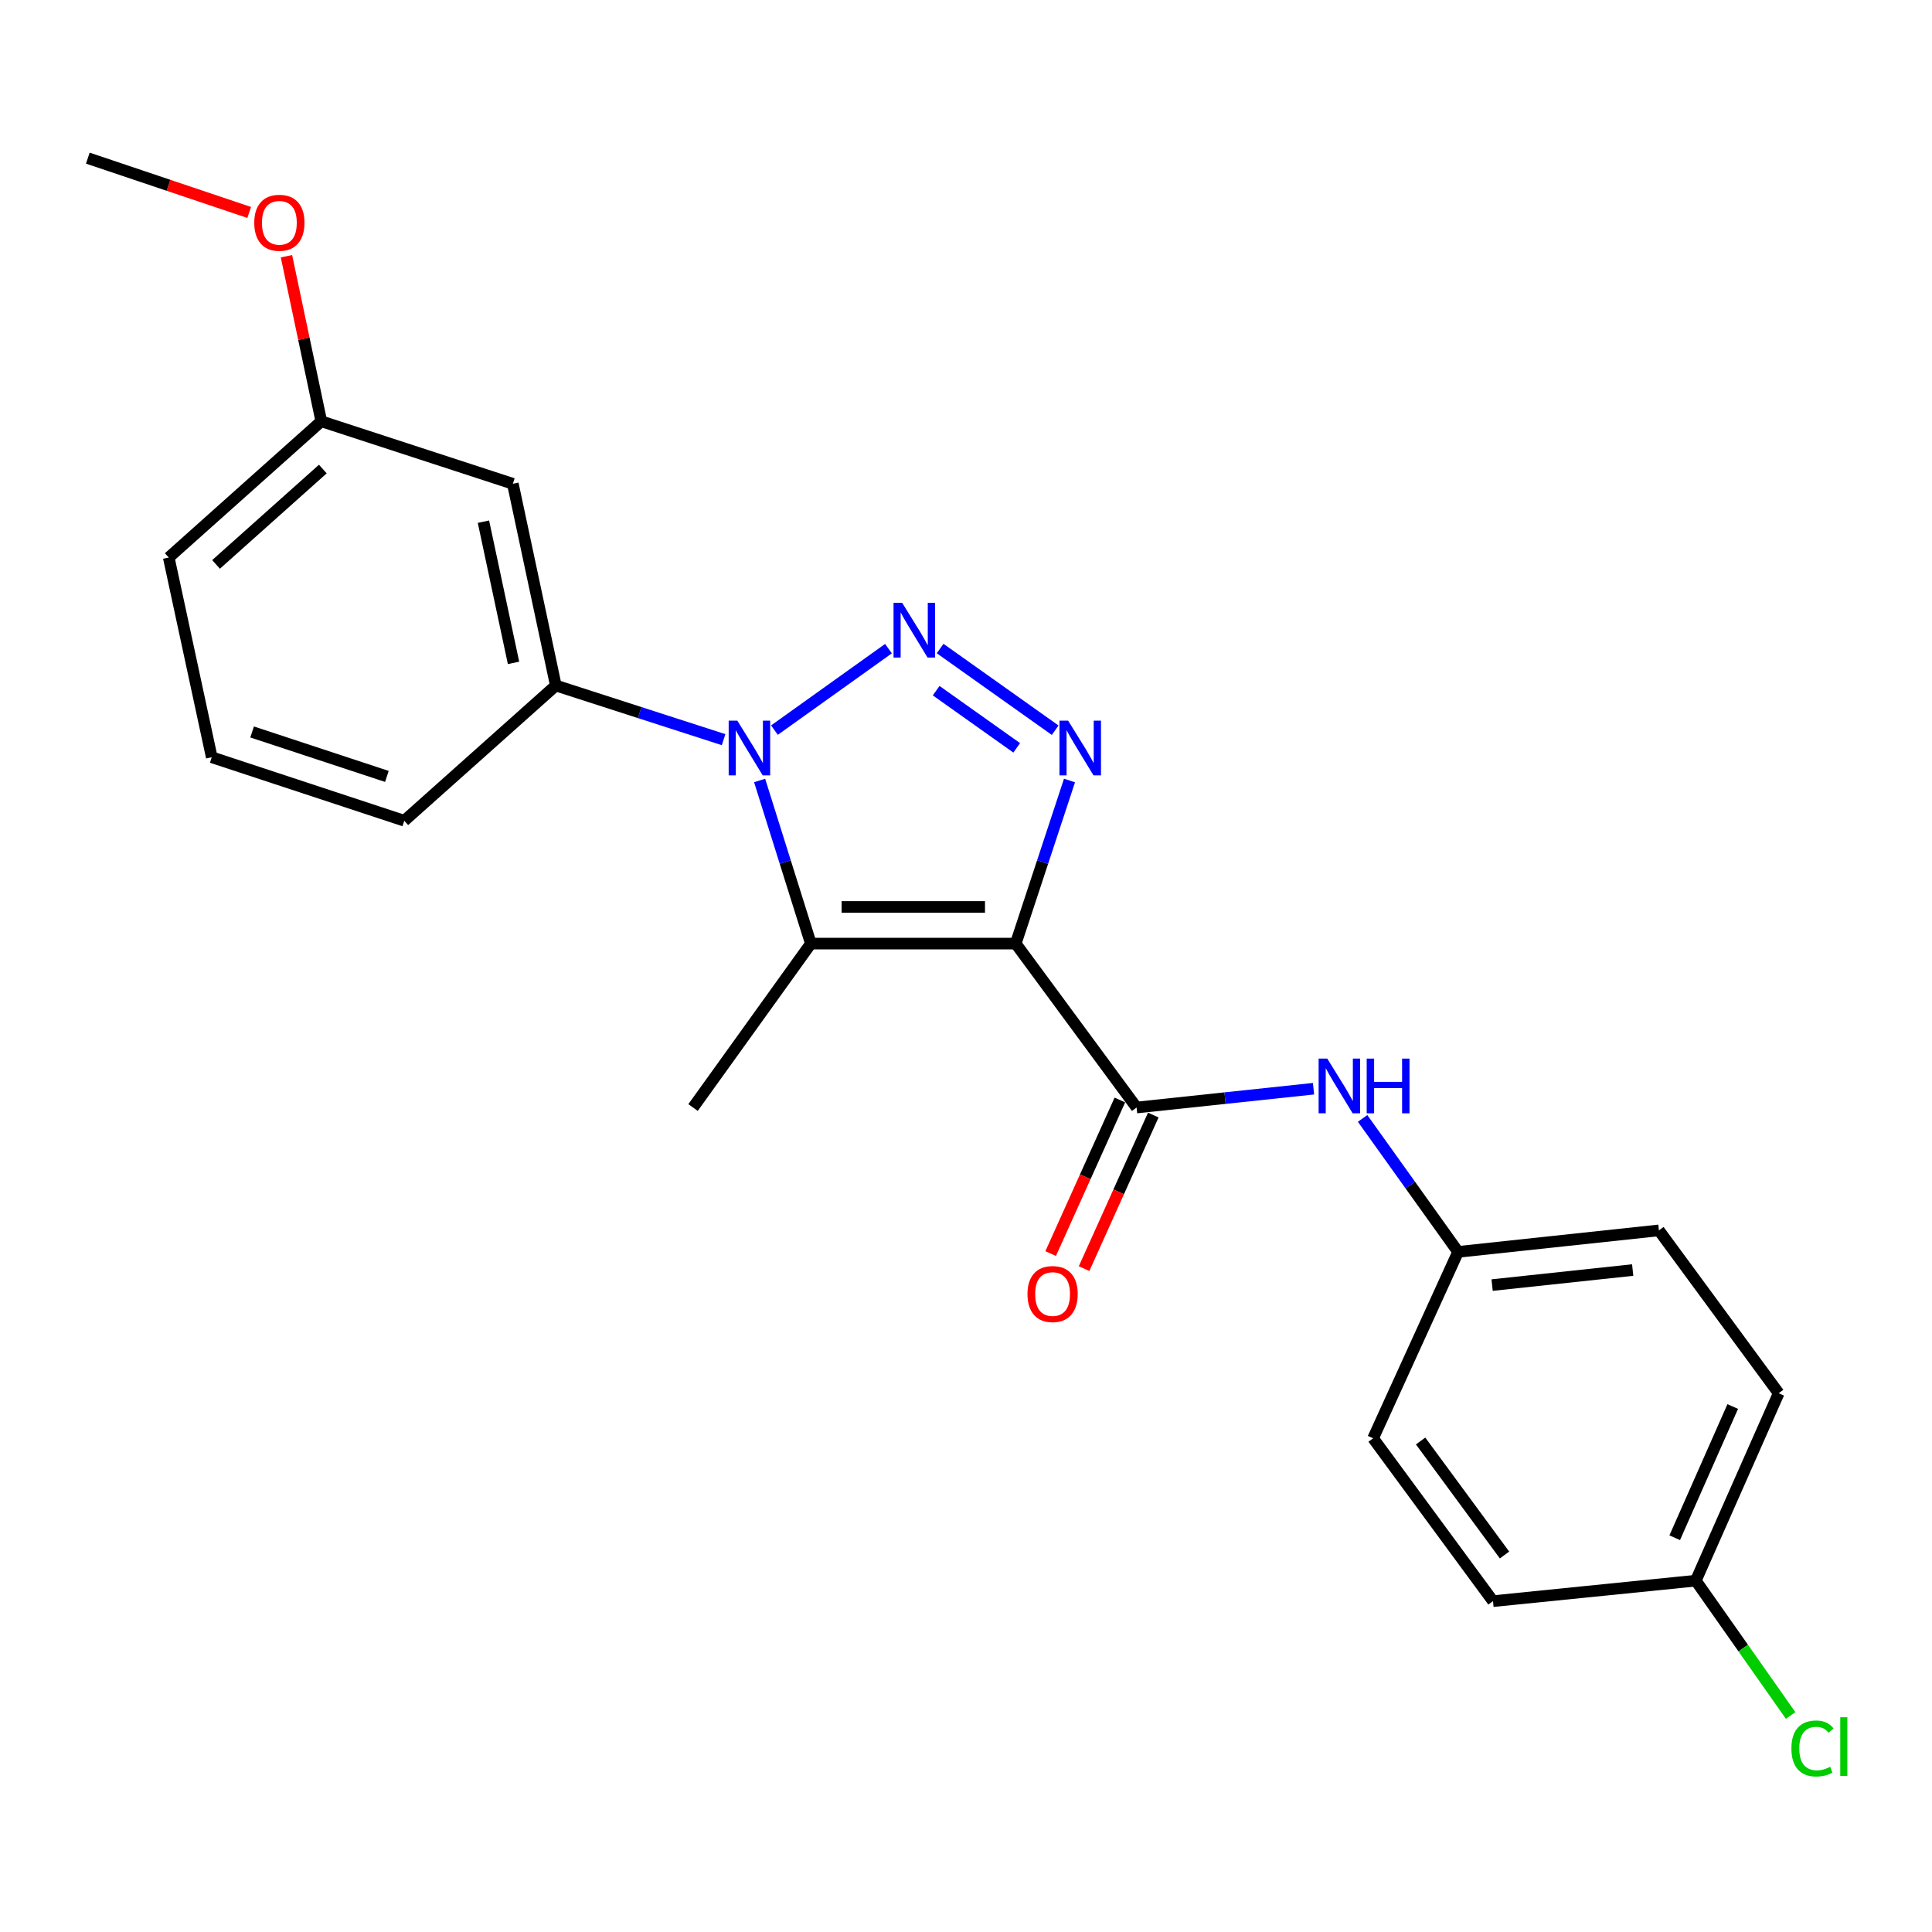 <?xml version='1.0' encoding='iso-8859-1'?>
<svg version='1.1' baseProfile='full'
              xmlns='http://www.w3.org/2000/svg'
                      xmlns:rdkit='http://www.rdkit.org/xml'
                      xmlns:xlink='http://www.w3.org/1999/xlink'
                  xml:space='preserve'
width='1000px' height='1000px' viewBox='0 0 1000 1000'>
<!-- END OF HEADER -->
<rect style='opacity:1.0;fill:#FFFFFF;stroke:none' width='1000' height='1000' x='0' y='0'> </rect>
<path class='bond-2' d='M 525.737,488.407 L 539.655,446.198' style='fill:none;fill-rule:evenodd;stroke:#000000;stroke-width:6px;stroke-linecap:butt;stroke-linejoin:miter;stroke-opacity:1' />
<path class='bond-2' d='M 539.655,446.198 L 553.574,403.989' style='fill:none;fill-rule:evenodd;stroke:#0000FF;stroke-width:6px;stroke-linecap:butt;stroke-linejoin:miter;stroke-opacity:1' />
<path class='bond-3' d='M 525.737,488.407 L 419.698,488.407' style='fill:none;fill-rule:evenodd;stroke:#000000;stroke-width:6px;stroke-linecap:butt;stroke-linejoin:miter;stroke-opacity:1' />
<path class='bond-3' d='M 509.831,469.438 L 435.604,469.438' style='fill:none;fill-rule:evenodd;stroke:#000000;stroke-width:6px;stroke-linecap:butt;stroke-linejoin:miter;stroke-opacity:1' />
<path class='bond-4' d='M 525.737,488.407 L 588.293,573.253' style='fill:none;fill-rule:evenodd;stroke:#000000;stroke-width:6px;stroke-linecap:butt;stroke-linejoin:miter;stroke-opacity:1' />
<path class='bond-0' d='M 486.607,335.682 L 546.159,377.96' style='fill:none;fill-rule:evenodd;stroke:#0000FF;stroke-width:6px;stroke-linecap:butt;stroke-linejoin:miter;stroke-opacity:1' />
<path class='bond-0' d='M 484.559,357.491 L 526.245,387.086' style='fill:none;fill-rule:evenodd;stroke:#0000FF;stroke-width:6px;stroke-linecap:butt;stroke-linejoin:miter;stroke-opacity:1' />
<path class='bond-23' d='M 459.872,335.736 L 400.855,377.909' style='fill:none;fill-rule:evenodd;stroke:#0000FF;stroke-width:6px;stroke-linecap:butt;stroke-linejoin:miter;stroke-opacity:1' />
<path class='bond-1' d='M 393.183,403.977 L 406.441,446.192' style='fill:none;fill-rule:evenodd;stroke:#0000FF;stroke-width:6px;stroke-linecap:butt;stroke-linejoin:miter;stroke-opacity:1' />
<path class='bond-1' d='M 406.441,446.192 L 419.698,488.407' style='fill:none;fill-rule:evenodd;stroke:#000000;stroke-width:6px;stroke-linecap:butt;stroke-linejoin:miter;stroke-opacity:1' />
<path class='bond-5' d='M 374.531,382.848 L 331.112,368.834' style='fill:none;fill-rule:evenodd;stroke:#0000FF;stroke-width:6px;stroke-linecap:butt;stroke-linejoin:miter;stroke-opacity:1' />
<path class='bond-5' d='M 331.112,368.834 L 287.693,354.821' style='fill:none;fill-rule:evenodd;stroke:#000000;stroke-width:6px;stroke-linecap:butt;stroke-linejoin:miter;stroke-opacity:1' />
<path class='bond-10' d='M 419.698,488.407 L 358.722,573.253' style='fill:none;fill-rule:evenodd;stroke:#000000;stroke-width:6px;stroke-linecap:butt;stroke-linejoin:miter;stroke-opacity:1' />
<path class='bond-6' d='M 588.293,573.253 L 634.086,568.384' style='fill:none;fill-rule:evenodd;stroke:#000000;stroke-width:6px;stroke-linecap:butt;stroke-linejoin:miter;stroke-opacity:1' />
<path class='bond-6' d='M 634.086,568.384 L 679.878,563.515' style='fill:none;fill-rule:evenodd;stroke:#0000FF;stroke-width:6px;stroke-linecap:butt;stroke-linejoin:miter;stroke-opacity:1' />
<path class='bond-8' d='M 579.646,569.356 L 561.733,609.103' style='fill:none;fill-rule:evenodd;stroke:#000000;stroke-width:6px;stroke-linecap:butt;stroke-linejoin:miter;stroke-opacity:1' />
<path class='bond-8' d='M 561.733,609.103 L 543.82,648.85' style='fill:none;fill-rule:evenodd;stroke:#FF0000;stroke-width:6px;stroke-linecap:butt;stroke-linejoin:miter;stroke-opacity:1' />
<path class='bond-8' d='M 596.94,577.15 L 579.027,616.897' style='fill:none;fill-rule:evenodd;stroke:#000000;stroke-width:6px;stroke-linecap:butt;stroke-linejoin:miter;stroke-opacity:1' />
<path class='bond-8' d='M 579.027,616.897 L 561.115,656.644' style='fill:none;fill-rule:evenodd;stroke:#FF0000;stroke-width:6px;stroke-linecap:butt;stroke-linejoin:miter;stroke-opacity:1' />
<path class='bond-7' d='M 287.693,354.821 L 265.446,250.405' style='fill:none;fill-rule:evenodd;stroke:#000000;stroke-width:6px;stroke-linecap:butt;stroke-linejoin:miter;stroke-opacity:1' />
<path class='bond-7' d='M 265.803,343.111 L 250.23,270.021' style='fill:none;fill-rule:evenodd;stroke:#000000;stroke-width:6px;stroke-linecap:butt;stroke-linejoin:miter;stroke-opacity:1' />
<path class='bond-18' d='M 287.693,354.821 L 209.255,424.818' style='fill:none;fill-rule:evenodd;stroke:#000000;stroke-width:6px;stroke-linecap:butt;stroke-linejoin:miter;stroke-opacity:1' />
<path class='bond-9' d='M 705.278,578.892 L 729.992,613.431' style='fill:none;fill-rule:evenodd;stroke:#0000FF;stroke-width:6px;stroke-linecap:butt;stroke-linejoin:miter;stroke-opacity:1' />
<path class='bond-9' d='M 729.992,613.431 L 754.707,647.971' style='fill:none;fill-rule:evenodd;stroke:#000000;stroke-width:6px;stroke-linecap:butt;stroke-linejoin:miter;stroke-opacity:1' />
<path class='bond-11' d='M 265.446,250.405 L 166.3,218.052' style='fill:none;fill-rule:evenodd;stroke:#000000;stroke-width:6px;stroke-linecap:butt;stroke-linejoin:miter;stroke-opacity:1' />
<path class='bond-14' d='M 754.707,647.971 L 710.719,744.461' style='fill:none;fill-rule:evenodd;stroke:#000000;stroke-width:6px;stroke-linecap:butt;stroke-linejoin:miter;stroke-opacity:1' />
<path class='bond-15' d='M 754.707,647.971 L 858.648,636.842' style='fill:none;fill-rule:evenodd;stroke:#000000;stroke-width:6px;stroke-linecap:butt;stroke-linejoin:miter;stroke-opacity:1' />
<path class='bond-15' d='M 772.317,665.163 L 845.076,657.373' style='fill:none;fill-rule:evenodd;stroke:#000000;stroke-width:6px;stroke-linecap:butt;stroke-linejoin:miter;stroke-opacity:1' />
<path class='bond-19' d='M 166.3,218.052 L 157.285,175.334' style='fill:none;fill-rule:evenodd;stroke:#000000;stroke-width:6px;stroke-linecap:butt;stroke-linejoin:miter;stroke-opacity:1' />
<path class='bond-19' d='M 157.285,175.334 L 148.27,132.615' style='fill:none;fill-rule:evenodd;stroke:#FF0000;stroke-width:6px;stroke-linecap:butt;stroke-linejoin:miter;stroke-opacity:1' />
<path class='bond-25' d='M 166.3,218.052 L 87.345,288.576' style='fill:none;fill-rule:evenodd;stroke:#000000;stroke-width:6px;stroke-linecap:butt;stroke-linejoin:miter;stroke-opacity:1' />
<path class='bond-25' d='M 167.093,242.778 L 111.825,292.145' style='fill:none;fill-rule:evenodd;stroke:#000000;stroke-width:6px;stroke-linecap:butt;stroke-linejoin:miter;stroke-opacity:1' />
<path class='bond-12' d='M 877.744,818.147 L 920.646,721.14' style='fill:none;fill-rule:evenodd;stroke:#000000;stroke-width:6px;stroke-linecap:butt;stroke-linejoin:miter;stroke-opacity:1' />
<path class='bond-12' d='M 866.831,795.923 L 896.862,728.018' style='fill:none;fill-rule:evenodd;stroke:#000000;stroke-width:6px;stroke-linecap:butt;stroke-linejoin:miter;stroke-opacity:1' />
<path class='bond-13' d='M 877.744,818.147 L 902.29,853.043' style='fill:none;fill-rule:evenodd;stroke:#000000;stroke-width:6px;stroke-linecap:butt;stroke-linejoin:miter;stroke-opacity:1' />
<path class='bond-13' d='M 902.29,853.043 L 926.837,887.94' style='fill:none;fill-rule:evenodd;stroke:#00CC00;stroke-width:6px;stroke-linecap:butt;stroke-linejoin:miter;stroke-opacity:1' />
<path class='bond-24' d='M 877.744,818.147 L 772.77,828.759' style='fill:none;fill-rule:evenodd;stroke:#000000;stroke-width:6px;stroke-linecap:butt;stroke-linejoin:miter;stroke-opacity:1' />
<path class='bond-17' d='M 710.719,744.461 L 772.77,828.759' style='fill:none;fill-rule:evenodd;stroke:#000000;stroke-width:6px;stroke-linecap:butt;stroke-linejoin:miter;stroke-opacity:1' />
<path class='bond-17' d='M 735.304,745.861 L 778.739,804.869' style='fill:none;fill-rule:evenodd;stroke:#000000;stroke-width:6px;stroke-linecap:butt;stroke-linejoin:miter;stroke-opacity:1' />
<path class='bond-16' d='M 858.648,636.842 L 920.646,721.14' style='fill:none;fill-rule:evenodd;stroke:#000000;stroke-width:6px;stroke-linecap:butt;stroke-linejoin:miter;stroke-opacity:1' />
<path class='bond-20' d='M 209.255,424.818 L 109.602,391.948' style='fill:none;fill-rule:evenodd;stroke:#000000;stroke-width:6px;stroke-linecap:butt;stroke-linejoin:miter;stroke-opacity:1' />
<path class='bond-20' d='M 200.249,401.873 L 130.492,378.864' style='fill:none;fill-rule:evenodd;stroke:#000000;stroke-width:6px;stroke-linecap:butt;stroke-linejoin:miter;stroke-opacity:1' />
<path class='bond-22' d='M 128.986,109.971 L 87.22,95.912' style='fill:none;fill-rule:evenodd;stroke:#FF0000;stroke-width:6px;stroke-linecap:butt;stroke-linejoin:miter;stroke-opacity:1' />
<path class='bond-22' d='M 87.22,95.912 L 45.455,81.852' style='fill:none;fill-rule:evenodd;stroke:#000000;stroke-width:6px;stroke-linecap:butt;stroke-linejoin:miter;stroke-opacity:1' />
<path class='bond-21' d='M 109.602,391.948 L 87.345,288.576' style='fill:none;fill-rule:evenodd;stroke:#000000;stroke-width:6px;stroke-linecap:butt;stroke-linejoin:miter;stroke-opacity:1' />
<path  class='atom-1' d='M 466.974 312.028
L 476.254 327.028
Q 477.174 328.508, 478.654 331.188
Q 480.134 333.868, 480.214 334.028
L 480.214 312.028
L 483.974 312.028
L 483.974 340.348
L 480.094 340.348
L 470.134 323.948
Q 468.974 322.028, 467.734 319.828
Q 466.534 317.628, 466.174 316.948
L 466.174 340.348
L 462.494 340.348
L 462.494 312.028
L 466.974 312.028
' fill='#0000FF'/>
<path  class='atom-2' d='M 381.643 373.004
L 390.923 388.004
Q 391.843 389.484, 393.323 392.164
Q 394.803 394.844, 394.883 395.004
L 394.883 373.004
L 398.643 373.004
L 398.643 401.324
L 394.763 401.324
L 384.803 384.924
Q 383.643 383.004, 382.403 380.804
Q 381.203 378.604, 380.843 377.924
L 380.843 401.324
L 377.163 401.324
L 377.163 373.004
L 381.643 373.004
' fill='#0000FF'/>
<path  class='atom-3' d='M 552.863 373.004
L 562.143 388.004
Q 563.063 389.484, 564.543 392.164
Q 566.023 394.844, 566.103 395.004
L 566.103 373.004
L 569.863 373.004
L 569.863 401.324
L 565.983 401.324
L 556.023 384.924
Q 554.863 383.004, 553.623 380.804
Q 552.423 378.604, 552.063 377.924
L 552.063 401.324
L 548.383 401.324
L 548.383 373.004
L 552.863 373.004
' fill='#0000FF'/>
<path  class='atom-7' d='M 686.997 547.932
L 696.277 562.932
Q 697.197 564.412, 698.677 567.092
Q 700.157 569.772, 700.237 569.932
L 700.237 547.932
L 703.997 547.932
L 703.997 576.252
L 700.117 576.252
L 690.157 559.852
Q 688.997 557.932, 687.757 555.732
Q 686.557 553.532, 686.197 552.852
L 686.197 576.252
L 682.517 576.252
L 682.517 547.932
L 686.997 547.932
' fill='#0000FF'/>
<path  class='atom-7' d='M 707.397 547.932
L 711.237 547.932
L 711.237 559.972
L 725.717 559.972
L 725.717 547.932
L 729.557 547.932
L 729.557 576.252
L 725.717 576.252
L 725.717 563.172
L 711.237 563.172
L 711.237 576.252
L 707.397 576.252
L 707.397 547.932
' fill='#0000FF'/>
<path  class='atom-9' d='M 531.822 669.792
Q 531.822 662.992, 535.182 659.192
Q 538.542 655.392, 544.822 655.392
Q 551.102 655.392, 554.462 659.192
Q 557.822 662.992, 557.822 669.792
Q 557.822 676.672, 554.422 680.592
Q 551.022 684.472, 544.822 684.472
Q 538.582 684.472, 535.182 680.592
Q 531.822 676.712, 531.822 669.792
M 544.822 681.272
Q 549.142 681.272, 551.462 678.392
Q 553.822 675.472, 553.822 669.792
Q 553.822 664.232, 551.462 661.432
Q 549.142 658.592, 544.822 658.592
Q 540.502 658.592, 538.142 661.392
Q 535.822 664.192, 535.822 669.792
Q 535.822 675.512, 538.142 678.392
Q 540.502 681.272, 544.822 681.272
' fill='#FF0000'/>
<path  class='atom-14' d='M 927.231 905.005
Q 927.231 897.965, 930.511 894.285
Q 933.831 890.565, 940.111 890.565
Q 945.951 890.565, 949.071 894.685
L 946.431 896.845
Q 944.151 893.845, 940.111 893.845
Q 935.831 893.845, 933.551 896.725
Q 931.311 899.565, 931.311 905.005
Q 931.311 910.605, 933.631 913.485
Q 935.991 916.365, 940.551 916.365
Q 943.671 916.365, 947.311 914.485
L 948.431 917.485
Q 946.951 918.445, 944.711 919.005
Q 942.471 919.565, 939.991 919.565
Q 933.831 919.565, 930.511 915.805
Q 927.231 912.045, 927.231 905.005
' fill='#00CC00'/>
<path  class='atom-14' d='M 952.511 888.845
L 956.191 888.845
L 956.191 919.205
L 952.511 919.205
L 952.511 888.845
' fill='#00CC00'/>
<path  class='atom-20' d='M 131.601 115.308
Q 131.601 108.508, 134.961 104.708
Q 138.321 100.908, 144.601 100.908
Q 150.881 100.908, 154.241 104.708
Q 157.601 108.508, 157.601 115.308
Q 157.601 122.188, 154.201 126.108
Q 150.801 129.988, 144.601 129.988
Q 138.361 129.988, 134.961 126.108
Q 131.601 122.228, 131.601 115.308
M 144.601 126.788
Q 148.921 126.788, 151.241 123.908
Q 153.601 120.988, 153.601 115.308
Q 153.601 109.748, 151.241 106.948
Q 148.921 104.108, 144.601 104.108
Q 140.281 104.108, 137.921 106.908
Q 135.601 109.708, 135.601 115.308
Q 135.601 121.028, 137.921 123.908
Q 140.281 126.788, 144.601 126.788
' fill='#FF0000'/>
</svg>
